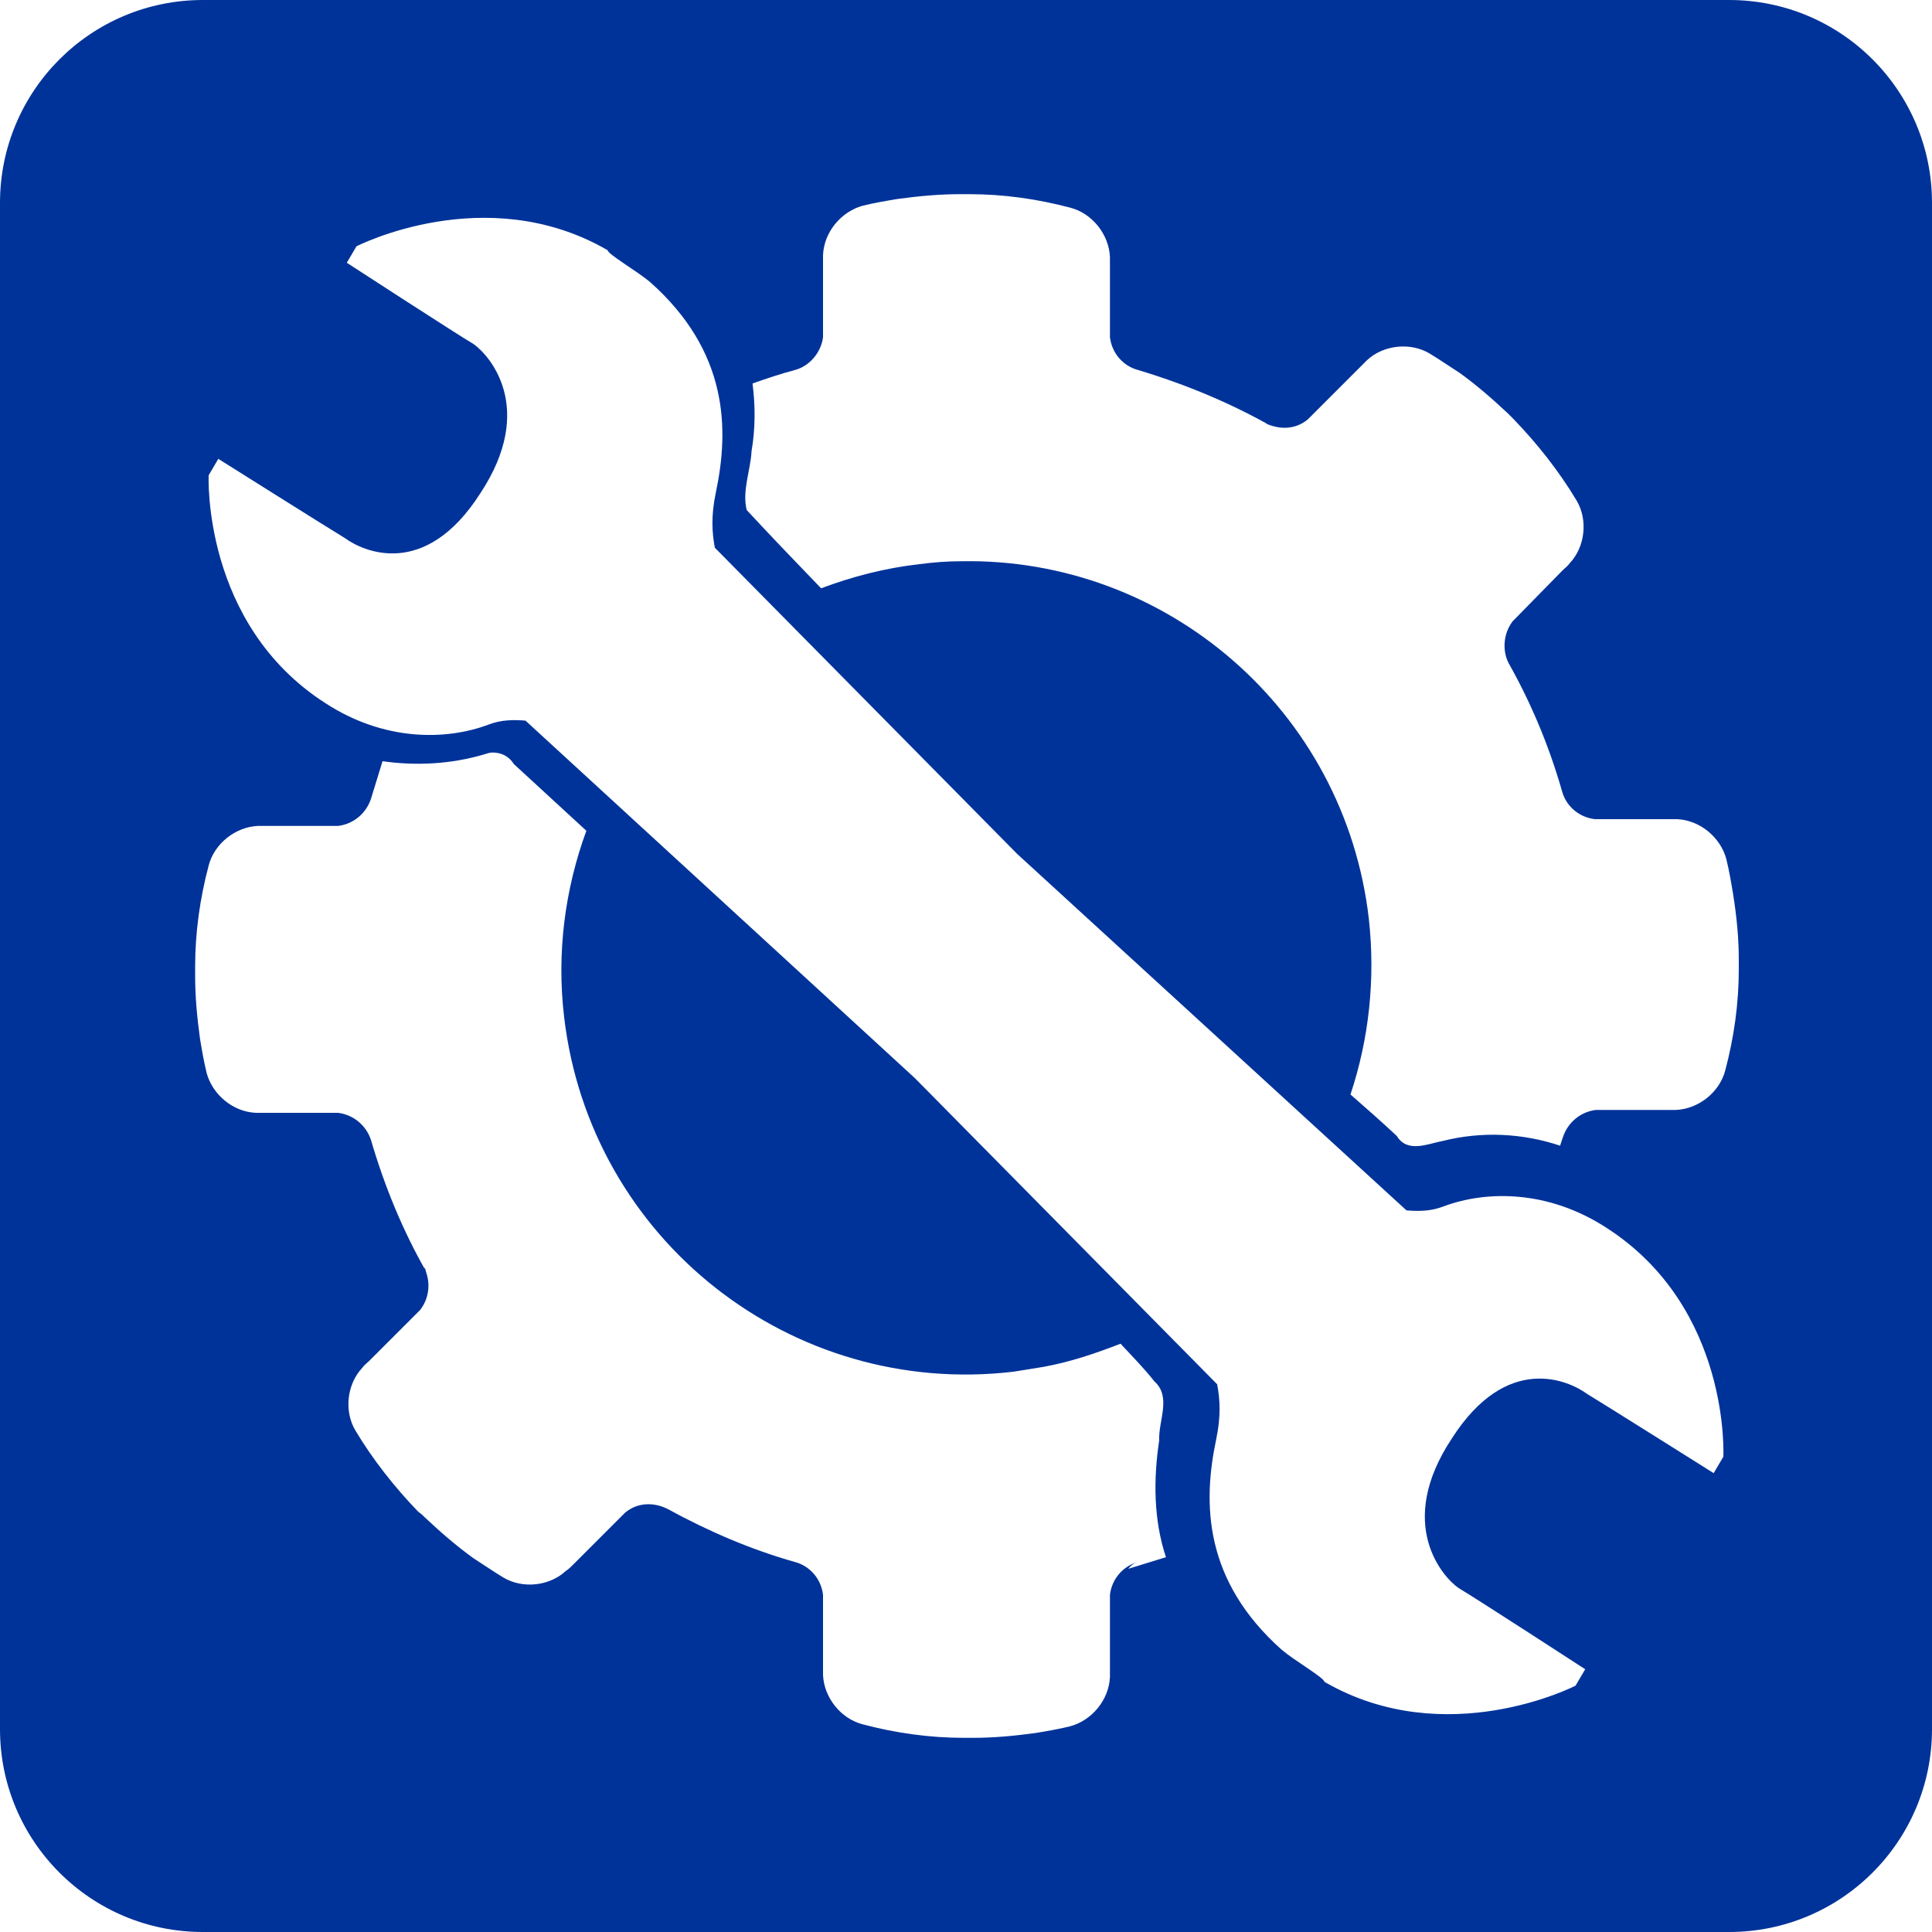 <?xml version="1.0" encoding="utf-8"?>
<!-- Generator: Adobe Illustrator 25.2.3, SVG Export Plug-In . SVG Version: 6.00 Build 0)  -->
<svg version="1.1" id="Layer_5" xmlns="http://www.w3.org/2000/svg" xmlns:xlink="http://www.w3.org/1999/xlink" x="0px" y="0px"
	 viewBox="0 0 200 200" enable-background="new 0 0 200 200" xml:space="preserve">
<g>
	<path fill="#003399" d="M179,0H21C9.4,0,0,9.4,0,21v158c0,11.6,9.4,21,21,21h158c11.6,0,21-9.4,21-21V21C200,9.4,190.6,0,179,0z
		 M117.8,161.7c-1.5,0.4-2.7,1.7-2.9,3.4c0,0.1,0,0.3,0,0.4c0,0,0,4.4,0,7c0,0.5,0,0.8,0,1.1c-0.1,2.4-1.9,4.5-4.1,5.1
		c-1.2,0.3-2.4,0.5-3.6,0.7c-2.2,0.3-4.3,0.5-6.5,0.5h-0.9h0h0c-3.6,0-7.1-0.5-10.5-1.4c-2.3-0.6-4-2.8-4.1-5.1c0-0.4,0-0.7,0-0.9
		v-7c0-0.1,0-0.3,0-0.4c-0.2-1.7-1.4-3-2.9-3.4c-4.6-1.3-9-3.2-13.2-5.5c-1.4-0.7-3.1-0.7-4.4,0.4c-0.1,0.1-0.2,0.2-0.3,0.3l-5,5
		c-0.3,0.3-0.6,0.6-0.8,0.7c-1.7,1.6-4.5,1.9-6.5,0.7c-1-0.6-2-1.3-3.1-2c-1.8-1.3-3.4-2.7-5-4.2c-0.2-0.2-0.4-0.4-0.7-0.6l0,0v0
		c-2.5-2.6-4.7-5.4-6.5-8.4c-1.2-2-0.9-4.8,0.7-6.5c0.2-0.3,0.5-0.5,0.7-0.7l5-5c0.1-0.1,0.2-0.2,0.3-0.3c1-1.3,1.1-3,0.4-4.4
		c0.1,0.1,0.2,0.3,0.2,0.4c-2.4-4.2-4.3-8.8-5.7-13.6c0,0,0,0,0,0c-0.5-1.5-1.8-2.6-3.4-2.8c-0.1,0-0.3,0-0.4,0c0,0-4.5,0-7,0
		c-0.5,0-0.8,0-1.1,0c-2.4-0.1-4.5-1.9-5.1-4.1c-0.3-1.2-0.5-2.4-0.7-3.6c-0.3-2.2-0.5-4.3-0.5-6.5v-0.9v0v0c0-3.6,0.5-7.1,1.4-10.5
		c0.6-2.3,2.8-4,5.1-4.1c0.4,0,0.7,0,0.9,0h7c0.1,0,0.3,0,0.4,0c1.6-0.2,2.9-1.3,3.4-2.8c0.4-1.3,0.8-2.6,1.2-3.9
		c3.5,0.5,7.1,0.3,10.5-0.7c0.3-0.1,0.6-0.2,0.9-0.2c0,0,0,0,0,0h0c0,0,0,0,0,0c0.9,0,1.7,0.4,2.2,1.2c2.5,2.3,5,4.6,7.5,6.9
		c-2.2,6-3.1,12.6-2.3,19.3c2.7,23,23.5,39.4,46.5,36.7l3.1-0.5c2.8-0.5,5.4-1.4,8-2.4c1.2,1.3,2.4,2.5,3.5,3.9
		c1.8,1.6,0.4,4.1,0.5,6.1c-0.6,4-0.6,8.2,0.7,12.1c-1.3,0.4-2.6,0.8-3.9,1.2C117.2,161.9,117.5,161.8,117.8,161.7z M178.4,150.8
		l-1,1.7c0,0-11.6-7.3-13.1-8.2c-1.9-1.4-8.3-4.3-14,4.6c-5.9,8.9-0.9,14.4,0.7,15.5c1.4,0.8,13.1,8.4,13.1,8.4l-1,1.7
		c0,0-13.4,6.9-26-0.4c0-0.4-3.1-2.2-4.4-3.3c-8.1-7.2-8.2-15.2-6.8-21.8c0.5-2.4,0.4-4.1,0.1-5.7l-31.3-31.7L54.4,74.6
		c-1.2-0.1-2.5-0.1-3.8,0.4c-4.5,1.7-10.9,1.7-16.9-2.2c-12.8-8.2-12.1-23.6-12.1-23.6l1-1.7c0,0,11.6,7.3,13.1,8.2
		c1.9,1.4,8.3,4.3,14-4.6c5.9-8.9,0.9-14.4-0.7-15.5c-1.4-0.8-13.1-8.4-13.1-8.4l1-1.7c0,0,13.4-6.9,26,0.4c0,0.4,3.1,2.2,4.4,3.3
		c8.1,7.2,8.2,15.2,6.8,21.8c-0.5,2.4-0.4,4.1-0.1,5.7l31.3,31.7l40.3,36.9c1.2,0.1,2.5,0.1,3.8-0.4c4.5-1.7,10.9-1.7,16.9,2.2l0,0
		C179.2,135.4,178.4,150.8,178.4,150.8z M180,99.4v0.9v0v0c0,3.6-0.5,7.1-1.4,10.5c-0.6,2.3-2.8,4-5.1,4.1c-0.4,0-0.7,0-0.9,0h-7
		c-0.1,0-0.3,0-0.4,0c-1.6,0.2-2.9,1.3-3.4,2.8c0,0,0,0,0,0c-0.1,0.3-0.2,0.6-0.3,0.9c-3.9-1.3-8.1-1.5-12.1-0.5
		c-1.6,0.3-3.7,1.3-4.8-0.5c-1.6-1.5-3.2-2.9-4.8-4.3c1.9-5.7,2.6-11.9,1.9-18.2c-2.5-21.6-21-37.4-42.2-37c-1.4,0-2.8,0.1-4.3,0.3
		c-3.6,0.4-7,1.3-10.2,2.5c-2.6-2.7-5.2-5.4-7.7-8.1c-0.5-2,0.4-4.1,0.5-6.1c0.4-2.3,0.4-4.7,0.1-7c1.4-0.5,2.9-1,4.4-1.4
		c1.5-0.4,2.7-1.8,2.9-3.4c0-0.1,0-0.3,0-0.4c0,0,0-4.5,0-7c0-0.5,0-0.8,0-1.1c0.1-2.4,1.9-4.5,4.1-5.1c1.2-0.3,2.4-0.5,3.6-0.7
		c2.2-0.3,4.3-0.5,6.5-0.5v0l0,0l0.9,0h0h0c3.6,0,7.1,0.5,10.5,1.4c2.3,0.6,4,2.8,4.1,5.1c0,0.4,0,0.7,0,0.9v7c0,0.1,0,0.3,0,0.4
		c0.2,1.7,1.4,3,2.9,3.4c5,1.5,9.8,3.5,14.3,6.1c-0.4-0.2-0.7-0.4-1.1-0.6c1.4,0.7,3.1,0.7,4.4-0.4c0.1-0.1,0.2-0.2,0.3-0.3
		c0,0,3.9-3.9,5-5c0.3-0.3,0.6-0.6,0.8-0.8c1.7-1.6,4.5-1.9,6.5-0.7c1,0.6,2,1.3,3.1,2c1.8,1.3,3.4,2.7,5,4.2
		c0.2,0.2,0.4,0.4,0.6,0.6l0,0c2.5,2.6,4.7,5.4,6.5,8.4c1.2,2,0.9,4.8-0.7,6.5c-0.2,0.3-0.5,0.5-0.7,0.7l-4.9,5
		c-0.1,0.1-0.2,0.2-0.3,0.3c-1,1.3-1.1,3.1-0.4,4.4c-0.1-0.2-0.3-0.5-0.4-0.7c2.5,4.3,4.5,9,5.9,13.9c0.4,1.5,1.7,2.7,3.4,2.9
		c0.1,0,0.3,0,0.4,0c0,0,4.5,0,7,0c0.5,0,0.8,0,1.1,0c2.4,0.1,4.5,1.9,5.1,4.1c0.3,1.2,0.5,2.4,0.7,3.6C179.8,95,180,97.2,180,99.4
		L180,99.4z"/>
</g>
</svg>
